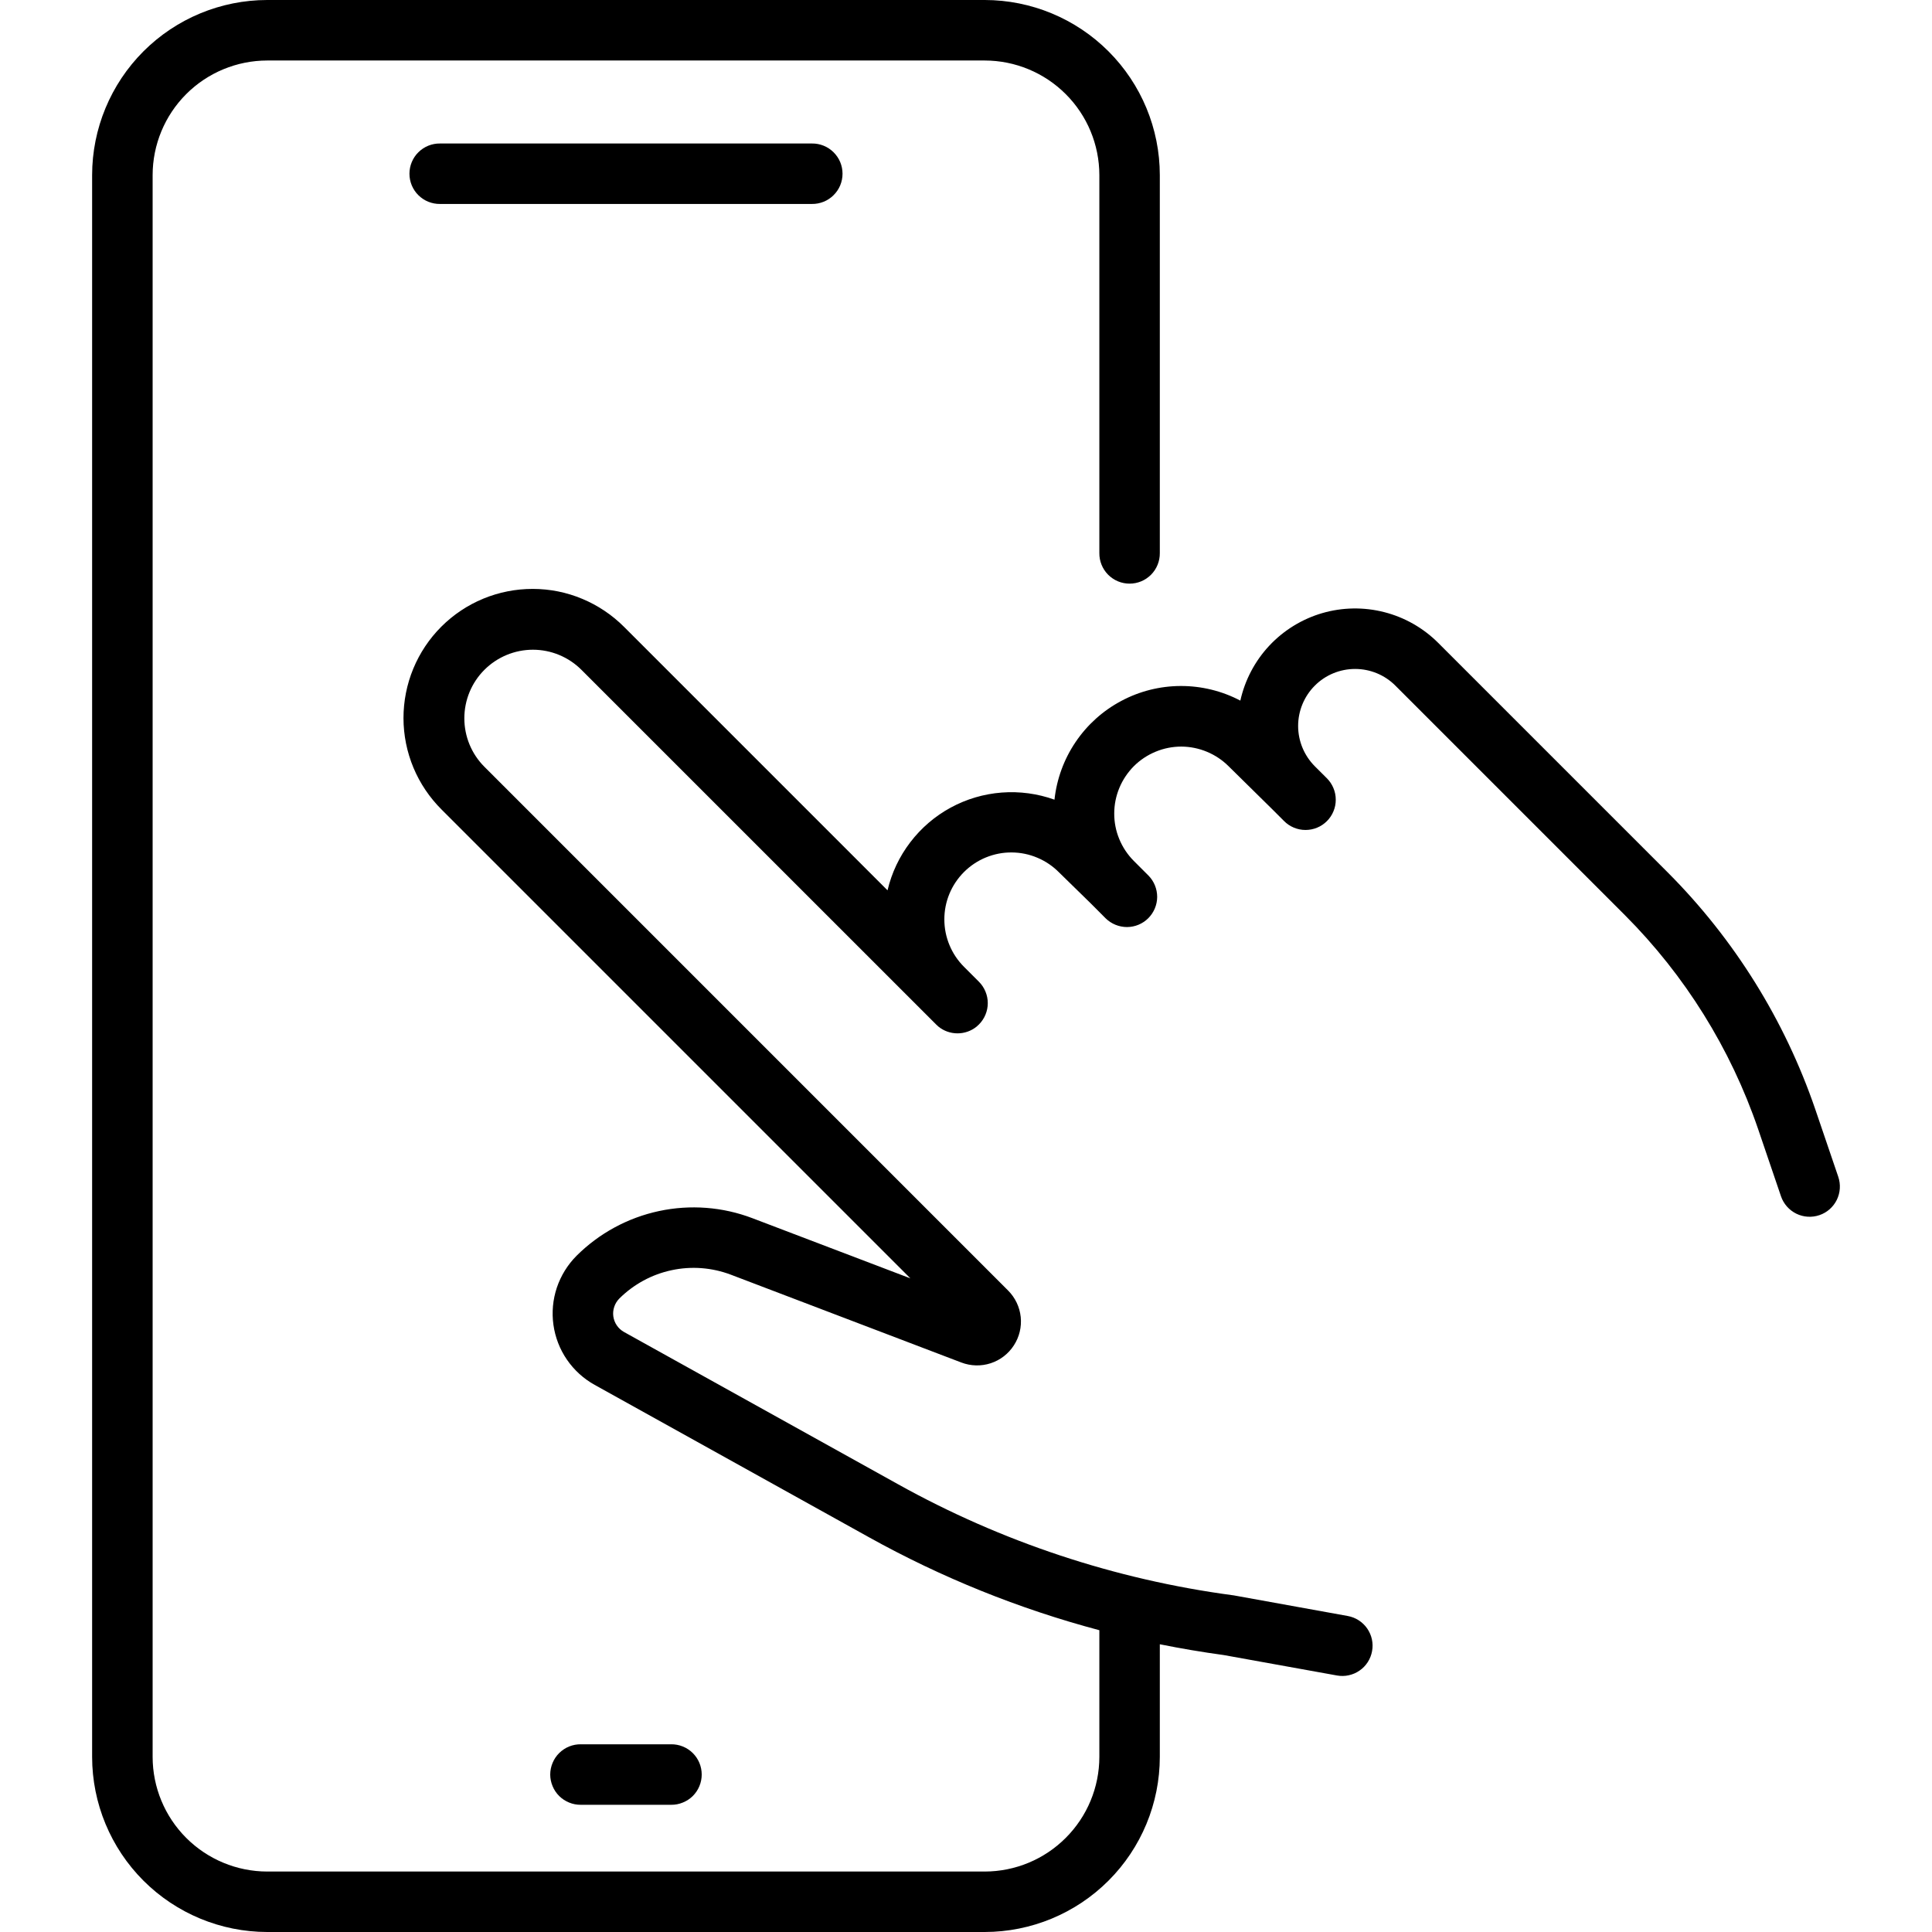 <svg width="44" height="44" viewBox="0 0 44 44" fill="none" xmlns="http://www.w3.org/2000/svg">
<path d="M15.284 41.103C15.376 41.104 15.466 41.087 15.55 41.052C15.635 41.018 15.712 40.968 15.777 40.904C15.841 40.84 15.893 40.763 15.928 40.679C15.963 40.595 15.981 40.505 15.981 40.414C15.981 40.323 15.963 40.232 15.928 40.148C15.893 40.064 15.841 39.988 15.777 39.924C15.712 39.86 15.635 39.809 15.55 39.775C15.466 39.741 15.376 39.724 15.284 39.725H13.228C13.137 39.724 13.046 39.741 12.962 39.775C12.878 39.809 12.801 39.86 12.736 39.924C12.671 39.988 12.62 40.064 12.585 40.148C12.55 40.232 12.531 40.323 12.531 40.414C12.531 40.505 12.55 40.595 12.585 40.679C12.62 40.763 12.671 40.84 12.736 40.904C12.801 40.968 12.878 41.018 12.962 41.052C13.046 41.087 13.137 41.104 13.228 41.103H15.284ZM10.021 3.268C9.93 3.267 9.84 3.284 9.755 3.318C9.671 3.352 9.594 3.403 9.529 3.467C9.464 3.531 9.413 3.607 9.378 3.691C9.343 3.775 9.325 3.865 9.325 3.956C9.325 4.048 9.343 4.138 9.378 4.222C9.413 4.306 9.464 4.382 9.529 4.446C9.594 4.51 9.671 4.561 9.755 4.595C9.84 4.629 9.93 4.646 10.021 4.645H18.491C18.582 4.646 18.673 4.629 18.757 4.595C18.842 4.561 18.919 4.51 18.983 4.446C19.048 4.382 19.1 4.306 19.135 4.222C19.17 4.138 19.188 4.048 19.188 3.956C19.188 3.865 19.17 3.775 19.135 3.691C19.1 3.607 19.048 3.531 18.983 3.467C18.919 3.403 18.842 3.352 18.757 3.318C18.673 3.284 18.582 3.267 18.491 3.268H10.021Z" fill="black"/>
<path d="M41.865 26.8L41.343 25.267C40.648 23.235 39.498 21.389 37.982 19.869L32.754 14.641C32.414 14.301 31.99 14.06 31.525 13.941C31.06 13.822 30.572 13.83 30.111 13.964C29.651 14.099 29.235 14.355 28.907 14.705C28.579 15.056 28.352 15.488 28.248 15.956C27.83 15.736 27.364 15.622 26.891 15.623C26.418 15.624 25.952 15.741 25.535 15.964C25.117 16.186 24.761 16.507 24.496 16.899C24.231 17.291 24.066 17.741 24.015 18.212C23.63 18.074 23.221 18.019 22.814 18.05C22.406 18.081 22.01 18.198 21.651 18.393C21.292 18.588 20.979 18.857 20.731 19.182C20.483 19.506 20.306 19.88 20.213 20.277L14.216 14.28C13.943 14.006 13.619 13.788 13.262 13.639C12.905 13.489 12.522 13.412 12.135 13.412C11.748 13.411 11.364 13.487 11.007 13.634C10.649 13.782 10.324 13.999 10.05 14.273C9.777 14.546 9.56 14.871 9.412 15.229C9.264 15.587 9.189 15.97 9.189 16.357C9.19 16.744 9.267 17.127 9.416 17.484C9.565 17.841 9.784 18.165 10.058 18.438L20.734 29.114L17.137 27.744C16.458 27.485 15.718 27.429 15.008 27.581C14.297 27.733 13.645 28.087 13.13 28.6C12.927 28.804 12.774 29.052 12.682 29.324C12.591 29.597 12.564 29.887 12.604 30.172C12.644 30.457 12.749 30.729 12.912 30.966C13.075 31.203 13.29 31.399 13.542 31.539L19.785 35.007C21.441 35.928 23.205 36.64 25.037 37.127V40.013C25.036 40.705 24.761 41.368 24.271 41.857C23.782 42.347 23.119 42.622 22.427 42.623H6.085C5.393 42.622 4.73 42.346 4.241 41.857C3.752 41.368 3.477 40.705 3.476 40.013V3.987C3.477 3.295 3.752 2.632 4.241 2.143C4.73 1.654 5.393 1.379 6.085 1.378H22.427C23.119 1.379 23.782 1.654 24.271 2.143C24.761 2.632 25.036 3.295 25.037 3.987V12.595C25.036 12.687 25.053 12.777 25.087 12.861C25.121 12.946 25.172 13.023 25.236 13.088C25.3 13.152 25.376 13.204 25.46 13.239C25.544 13.274 25.634 13.292 25.726 13.292C25.817 13.292 25.907 13.274 25.991 13.239C26.075 13.204 26.151 13.152 26.215 13.088C26.279 13.023 26.33 12.946 26.364 12.861C26.398 12.777 26.415 12.687 26.414 12.595V3.987C26.413 2.93 25.993 1.917 25.245 1.169C24.498 0.422 23.484 0.001 22.427 0L6.085 0C5.028 0.001 4.015 0.422 3.267 1.169C2.52 1.917 2.099 2.93 2.098 3.987V40.013C2.099 41.07 2.52 42.084 3.267 42.831C4.015 43.578 5.028 43.999 6.085 44H22.427C23.484 43.999 24.498 43.578 25.245 42.831C25.993 42.084 26.413 41.07 26.414 40.013V37.447C26.896 37.544 27.381 37.626 27.871 37.693L30.448 38.158C30.537 38.174 30.629 38.173 30.717 38.153C30.805 38.134 30.889 38.098 30.963 38.046C31.038 37.995 31.101 37.929 31.15 37.853C31.199 37.777 31.232 37.692 31.248 37.603C31.265 37.514 31.263 37.422 31.244 37.334C31.225 37.246 31.188 37.162 31.137 37.088C31.085 37.013 31.019 36.95 30.943 36.901C30.867 36.852 30.782 36.819 30.693 36.803L28.1 36.334L28.07 36.33C25.395 35.972 22.811 35.115 20.453 33.803L14.211 30.335C14.146 30.298 14.09 30.248 14.048 30.186C14.006 30.125 13.979 30.055 13.968 29.981C13.958 29.907 13.965 29.832 13.989 29.762C14.012 29.691 14.052 29.627 14.104 29.574C14.431 29.249 14.844 29.024 15.295 28.928C15.746 28.831 16.215 28.867 16.647 29.031L21.896 31.031C22.11 31.112 22.345 31.118 22.562 31.047C22.78 30.976 22.966 30.832 23.09 30.64C23.215 30.448 23.27 30.22 23.246 29.992C23.222 29.765 23.12 29.552 22.959 29.391L11.033 17.464C10.739 17.171 10.575 16.773 10.575 16.359C10.575 15.945 10.739 15.547 11.032 15.255C11.325 14.962 11.723 14.797 12.137 14.797C12.551 14.797 12.949 14.962 13.242 15.255L20.985 22.997L21.32 23.332C21.337 23.349 21.354 23.365 21.372 23.38C21.495 23.48 21.648 23.534 21.807 23.534C21.965 23.534 22.119 23.48 22.242 23.38C22.26 23.365 22.277 23.349 22.294 23.332C22.358 23.268 22.409 23.192 22.443 23.109C22.478 23.025 22.496 22.936 22.496 22.845C22.496 22.755 22.478 22.665 22.443 22.582C22.409 22.498 22.358 22.422 22.294 22.358L21.959 22.023C21.816 21.881 21.702 21.713 21.625 21.527C21.547 21.341 21.507 21.142 21.507 20.941C21.506 20.739 21.546 20.54 21.623 20.354C21.7 20.168 21.814 20 21.956 19.858C22.099 19.716 22.268 19.603 22.455 19.527C22.641 19.451 22.84 19.412 23.042 19.414C23.243 19.415 23.442 19.456 23.627 19.535C23.813 19.613 23.981 19.728 24.122 19.871L24.848 20.581L25.181 20.915C25.311 21.042 25.486 21.113 25.668 21.113C25.849 21.112 26.023 21.04 26.152 20.911C26.28 20.782 26.353 20.608 26.354 20.427C26.354 20.245 26.283 20.07 26.156 19.941L25.82 19.605C25.679 19.463 25.567 19.295 25.491 19.11C25.414 18.925 25.375 18.726 25.376 18.526C25.376 18.326 25.416 18.128 25.493 17.943C25.57 17.758 25.683 17.59 25.824 17.448C25.966 17.307 26.135 17.195 26.32 17.119C26.505 17.042 26.703 17.003 26.904 17.003C27.104 17.004 27.302 17.044 27.487 17.121C27.672 17.198 27.84 17.31 27.982 17.452L28.971 18.426L29.242 18.697C29.305 18.761 29.381 18.813 29.465 18.848C29.549 18.883 29.639 18.902 29.73 18.902C29.821 18.902 29.911 18.885 29.995 18.85C30.079 18.816 30.155 18.765 30.22 18.7C30.284 18.636 30.335 18.56 30.369 18.476C30.404 18.392 30.422 18.302 30.421 18.211C30.421 18.12 30.403 18.03 30.367 17.946C30.332 17.862 30.281 17.786 30.216 17.722L29.944 17.451C29.701 17.207 29.564 16.877 29.564 16.533C29.564 16.189 29.701 15.858 29.944 15.615C30.187 15.371 30.517 15.235 30.862 15.235C31.206 15.235 31.536 15.371 31.779 15.615L37.007 20.843C38.375 22.214 39.412 23.879 40.039 25.711L40.561 27.245C40.62 27.418 40.746 27.56 40.91 27.641C41.074 27.721 41.263 27.733 41.436 27.674C41.609 27.616 41.751 27.49 41.832 27.326C41.912 27.163 41.924 26.973 41.865 26.8V26.8Z" fill="black"/>
</svg>
